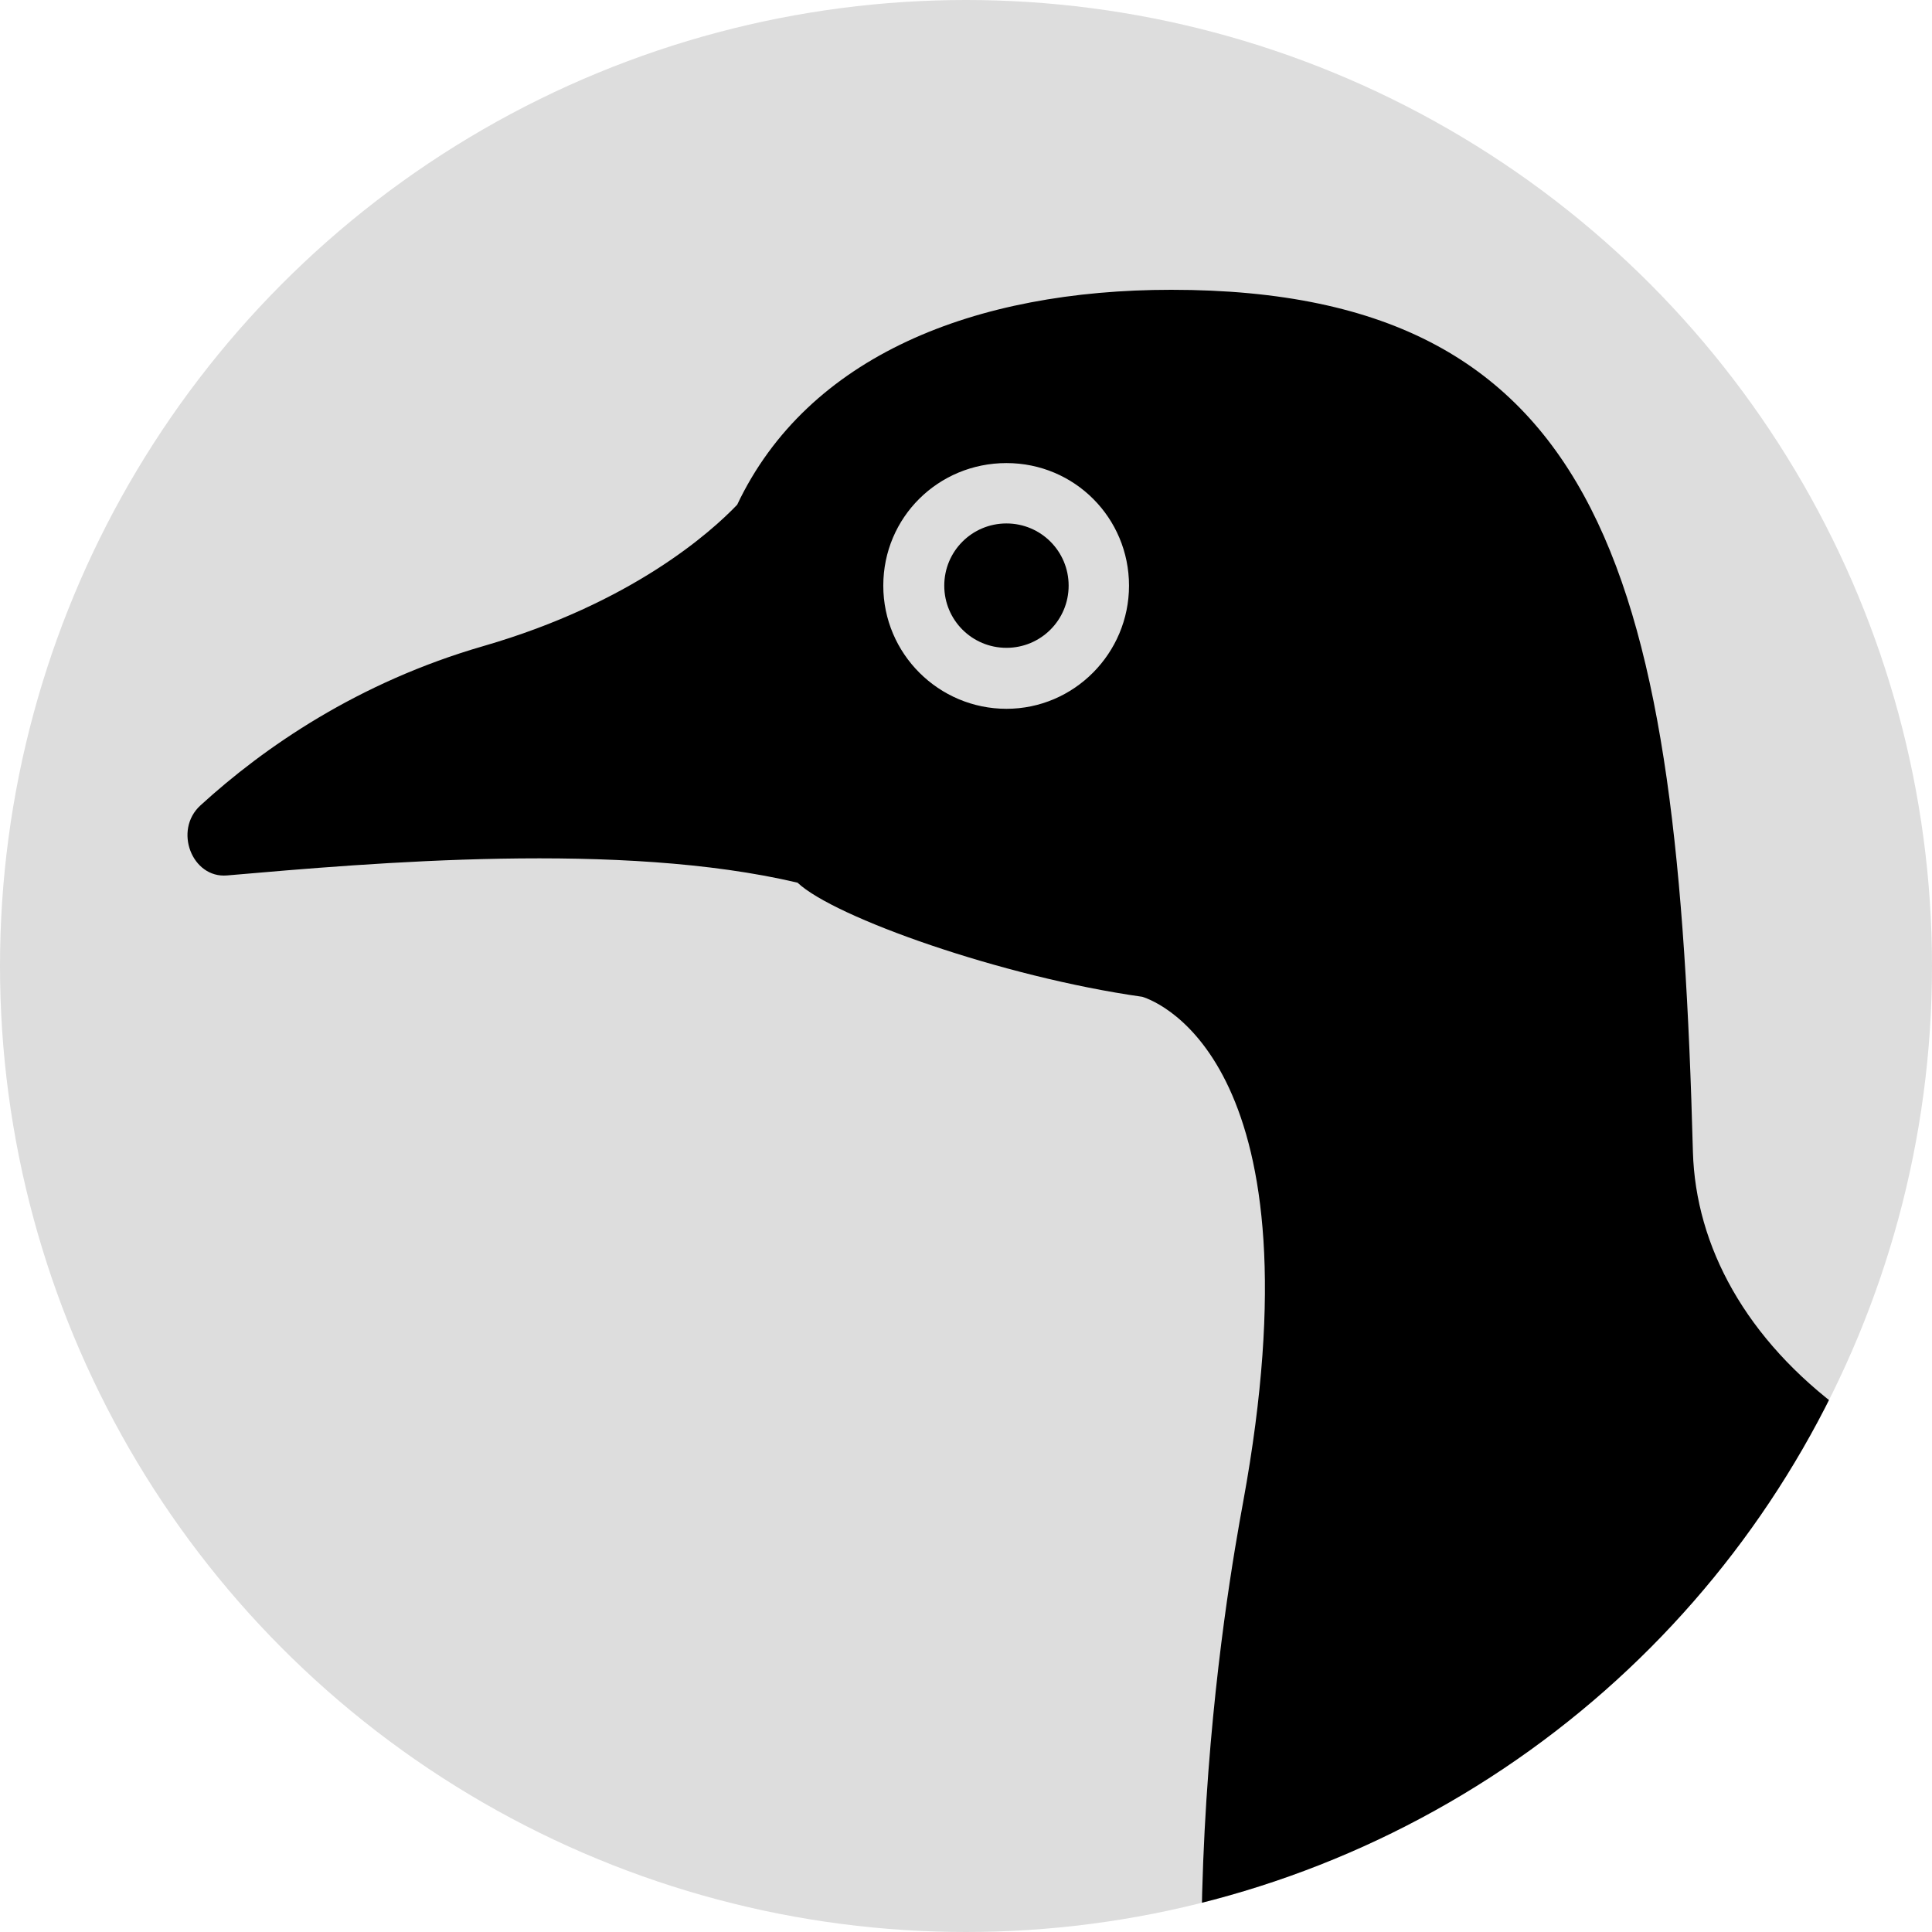<?xml version="1.0" encoding="UTF-8"?><svg xmlns="http://www.w3.org/2000/svg" xmlns:xlink="http://www.w3.org/1999/xlink" viewBox="0 0 32 32"><defs><style>.cls-1{fill:none;}.cls-2{clip-path:url(#clippath);}.cls-3{fill:#ddd;}</style><clipPath id="clippath"><circle class="cls-1" cx="16" cy="16" r="16"/></clipPath></defs><g><g><circle class="cls-3" cx="16" cy="16" r="16"/><g class="cls-2"><path d="M63.54,36.61h-1.74l.78-2.94c.08-.28-.16-.56-.45-.52-1.46,.22-3.12,1.16-4.55,2.18-4.58-5.27-11.99-9.34-19.68-9.73-6.54-.33-9.77-3.4-9.86-6.52-.25-9.38-1.38-14.28-8.64-14.28-3.25,0-6.02,1.09-7.19,3.56-.44,.46-1.75,1.63-4.2,2.34-2.08,.6-3.64,1.68-4.69,2.64-.45,.41-.14,1.21,.44,1.16,2.42-.21,6.53-.57,9.45,.12,.6,.57,3.38,1.56,5.71,1.89,.29,.09,2.99,1.16,1.67,8.37-.26,1.42-1.47,8.17,.09,14.73,2,8.38,11.99,15.4,14.39,18.09l4.34,9.59,.1,1.22c-3.12,1.83-8.35,4.84-11.55,7.22-.21,.16-.27,.46-.1,.71l.13,.2c.15,.22,.44,.29,.67,.16,2.53-1.48,6.02-3.77,7.93-4.66l-2.54,2.41c-1,.95-1.01,1.24-.83,1.42,.18,.19,.47,.19,.65,.02l4.96-4.7-2.62,4.24c-.13,.22-.07,.5,.15,.63s.5,.07,.63-.15l2.77-4.48,1.04,12.67c.02,.47,.37,.86,.83,.94l4.3,.76c.36,0,.49-.61,.17-.83l-4.12-3.65c-.14-2.58-.47-8.84-.64-11.91,1.69-.85,3.47-1.61,4.92-1.95,.85,.24,2.04-.16,2.42-.73,.66-.97-.51-2.07-.51-2.07-.11-1.96-.18-4.43-.2-6.79,.02-1.91,2.07-3.99,3.73-5.65,4.04-.94,8.11-2.58,10.45-5.14,.19-2.05-.2-4.15-1.04-6.2,1.03-1.4,2.12-2.86,2.75-3.68,.21-.27,.01-.66-.33-.66Zm-22.28,31.03c0-.05-.05-.82-.11-.95l-3.95-9.64c-.04-.91,.3-1.94,.81-2.99,2.31,.86,6.25-.2,7.31,1.77,.06,.11,.14,.24,.23,.39,.5,2.79,.86,6.04,1.19,8.65-.19,.39-.4,.88-.52,1.34-2.2,.42-3.9,.98-4.96,1.43ZM16.67,11.74c-1.12,0-2.04-.91-2.04-2.04s.91-2.03,2.04-2.03,2.03,.91,2.03,2.03-.91,2.04-2.03,2.04Zm0-3.07c-.57,0-1.03,.46-1.03,1.03s.46,1.03,1.03,1.03,1.03-.46,1.03-1.03-.46-1.03-1.03-1.03Z"/></g></g></g></svg>